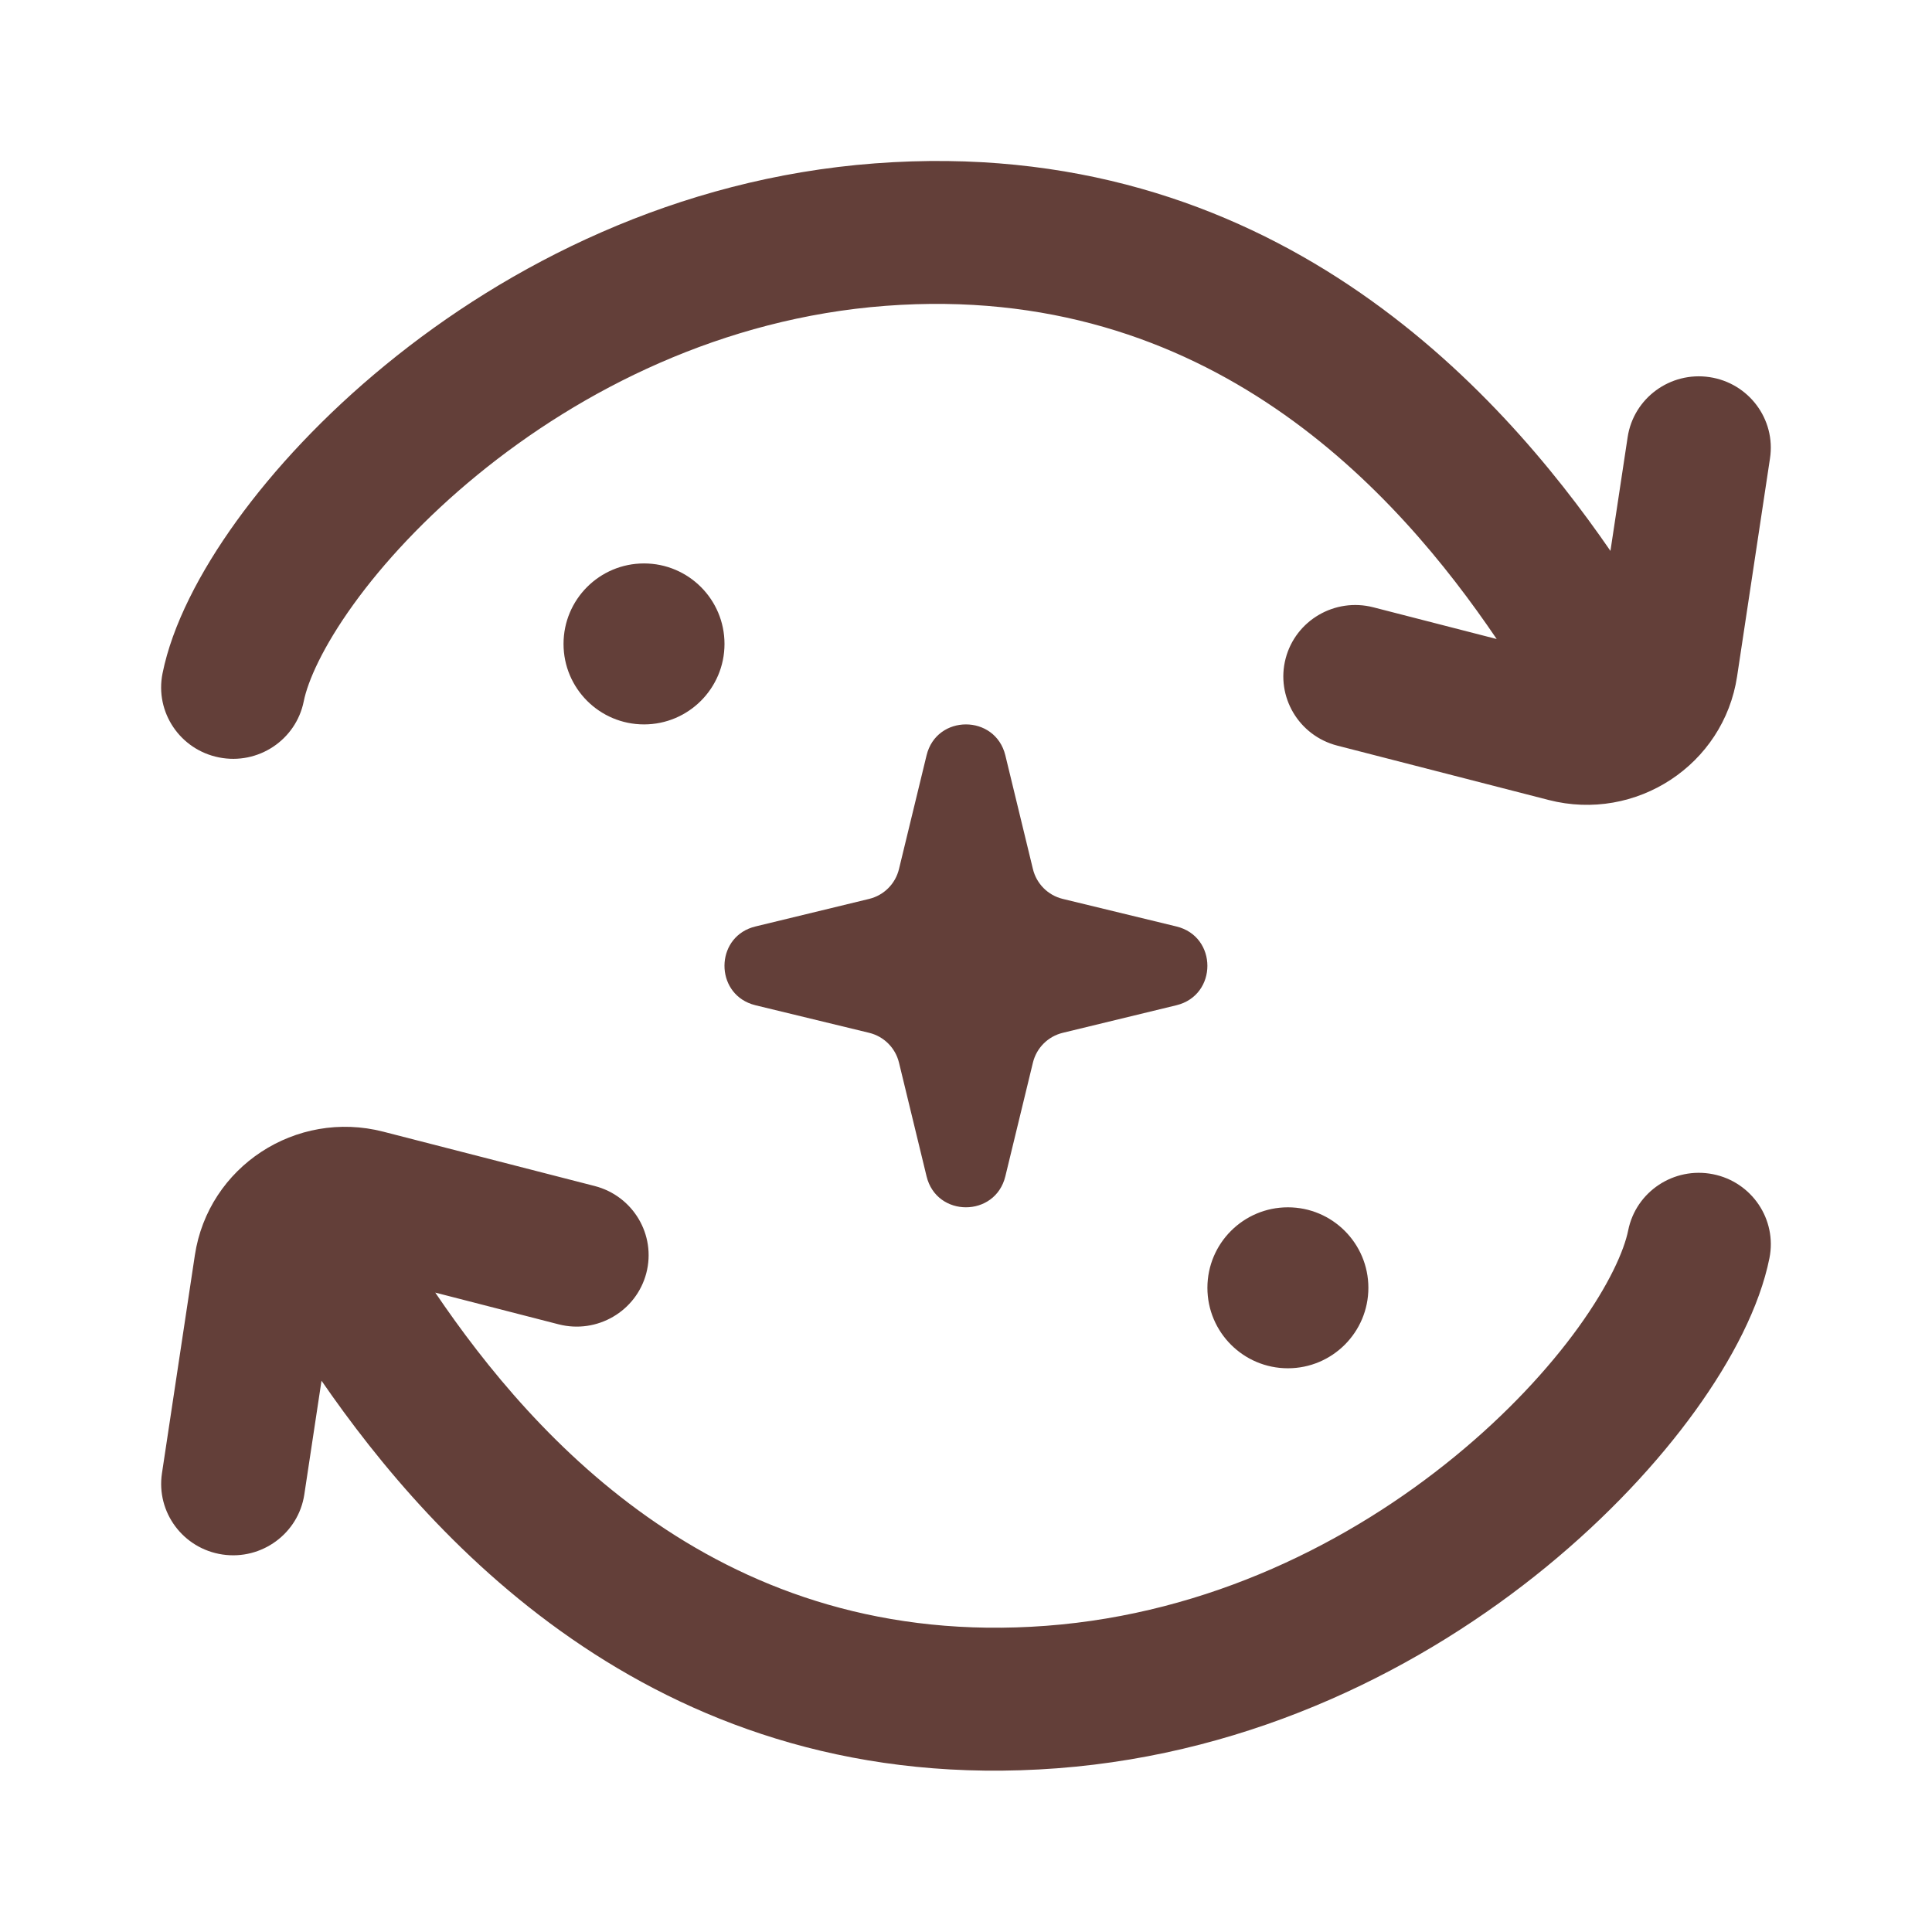 <svg xmlns="http://www.w3.org/2000/svg" width="41" height="41" viewBox="0 0 41 41" fill="none"><path fill-rule="evenodd" clip-rule="evenodd" d="M6.446 14.883C6.532 14.454 6.85 13.729 7.502 12.825C8.136 11.946 9.024 10.985 10.129 10.08C12.344 8.266 15.342 6.75 18.799 6.49C25.663 5.973 29.652 10.45 31.762 13.561L29.145 12.888C28.329 12.678 27.495 13.164 27.283 13.975C27.072 14.785 27.562 15.613 28.379 15.823L32.865 16.977C34.719 17.453 36.581 16.232 36.864 14.353L37.562 9.727C37.688 8.899 37.112 8.127 36.278 8.003C35.444 7.879 34.666 8.45 34.541 9.278L34.176 11.691C31.809 8.256 26.959 2.835 18.567 3.467C14.351 3.784 10.772 5.621 8.184 7.742C6.887 8.804 5.815 9.955 5.018 11.06C4.239 12.14 3.654 13.27 3.449 14.291C3.284 15.113 3.822 15.911 4.649 16.074C5.477 16.238 6.281 15.704 6.446 14.883ZM33.497 28.167C34.149 27.263 34.467 26.538 34.553 26.109C34.718 25.288 35.522 24.755 36.35 24.918C37.177 25.081 37.715 25.88 37.55 26.701C37.345 27.722 36.76 28.852 35.981 29.932C35.184 31.037 34.112 32.188 32.815 33.251C30.227 35.371 26.648 37.208 22.431 37.526C14.04 38.157 9.19 32.736 6.823 29.301L6.458 31.715C6.333 32.542 5.555 33.113 4.721 32.989C3.887 32.865 3.312 32.093 3.437 31.265L4.135 26.639C4.418 24.76 6.28 23.539 8.134 24.016L12.62 25.169C13.437 25.38 13.927 26.207 13.716 27.017C13.504 27.828 12.67 28.314 11.854 28.104L9.237 27.431C11.347 30.542 15.336 35.019 22.201 34.502C25.657 34.242 28.655 32.727 30.87 30.912C31.976 30.007 32.863 29.046 33.497 28.167ZM13.667 15.373C12.723 15.373 11.959 14.608 11.959 13.665C11.959 12.721 12.723 11.957 13.667 11.957C14.61 11.957 15.375 12.721 15.375 13.665C15.375 14.608 14.61 15.373 13.667 15.373ZM19.663 16.03C19.875 15.154 21.122 15.154 21.335 16.03L21.92 18.442C21.996 18.756 22.24 19 22.553 19.076L24.965 19.661C25.842 19.873 25.842 21.12 24.965 21.333L22.553 21.918C22.24 21.994 21.996 22.238 21.92 22.551L21.335 24.963C21.122 25.84 19.875 25.84 19.663 24.963L19.078 22.551C19.002 22.238 18.758 21.994 18.445 21.918L16.032 21.333C15.978 21.32 15.926 21.302 15.878 21.281C15.159 20.968 15.21 19.86 16.032 19.661L18.445 19.076C18.758 19 19.002 18.756 19.078 18.442L19.663 16.03ZM25.623 27.329C25.623 28.272 26.388 29.037 27.331 29.037C28.274 29.037 29.039 28.272 29.039 27.329C29.039 26.386 28.274 25.621 27.331 25.621C26.388 25.621 25.623 26.386 25.623 27.329Z" fill="#633F39"></path></svg>